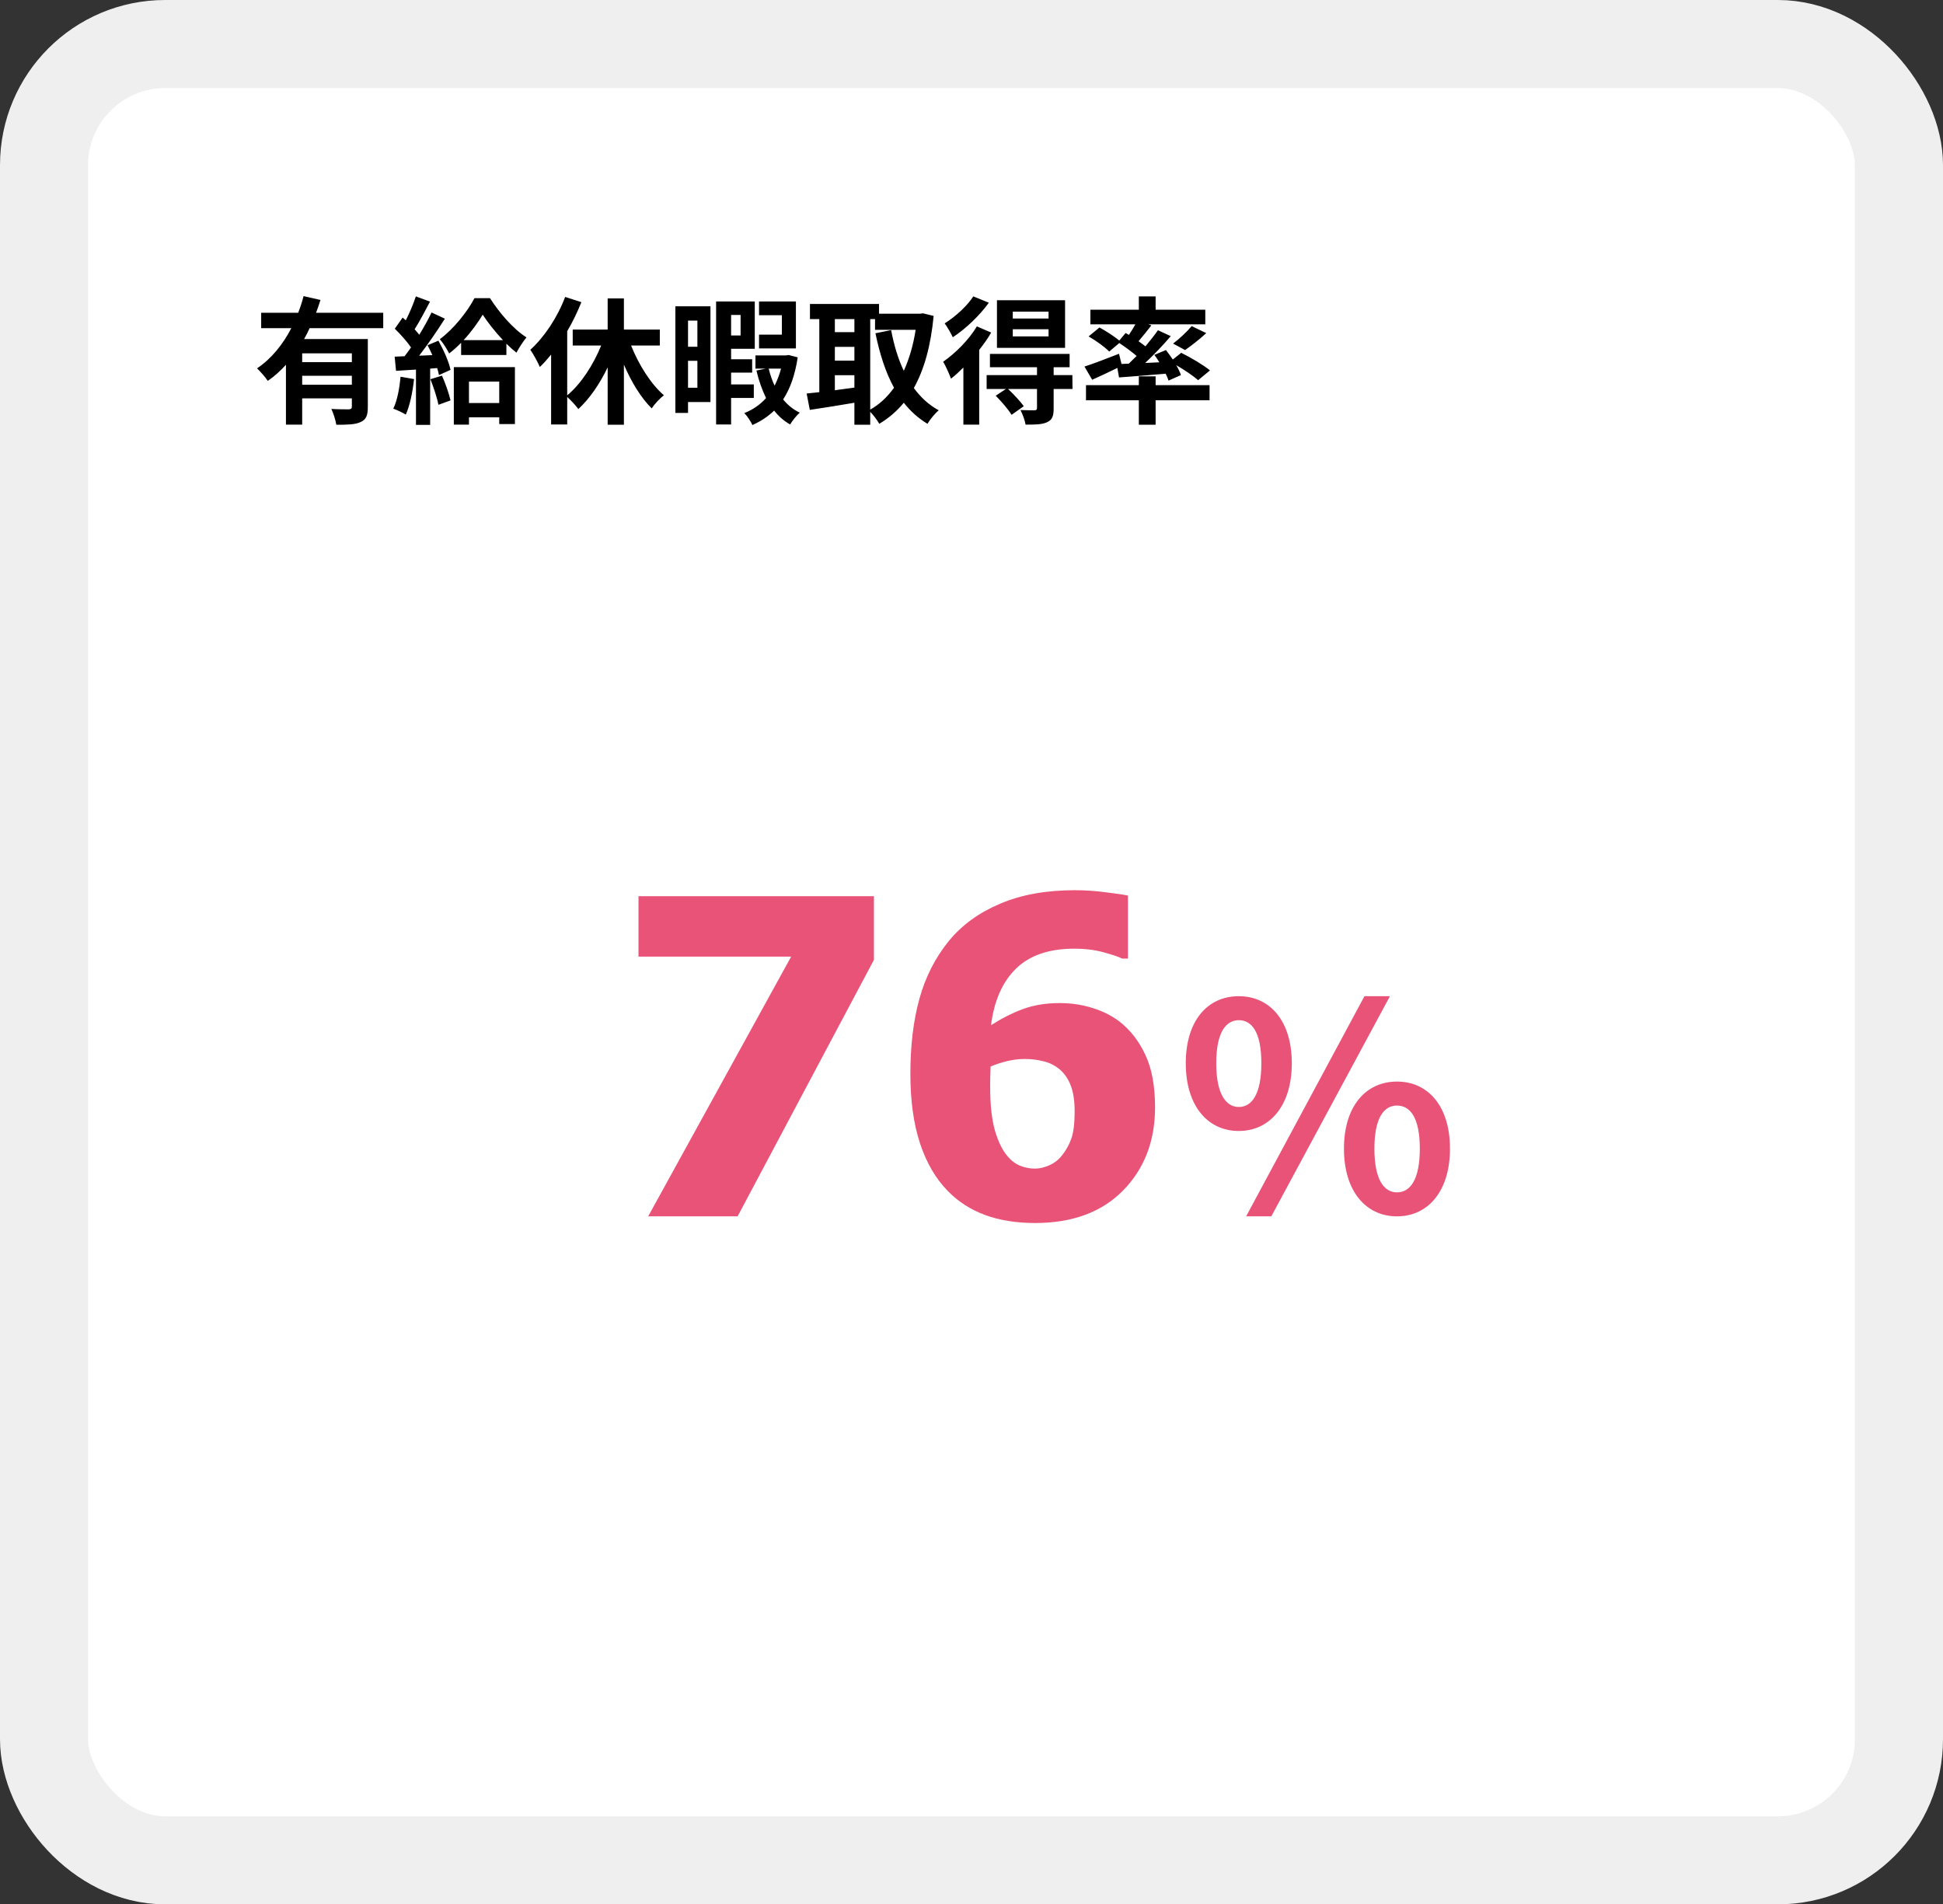 <svg width="353" height="346" viewBox="0 0 353 346" fill="none" xmlns="http://www.w3.org/2000/svg">
<rect x="0" y="0" width="353" height="346" fill="#333333" stroke="none"/>
<rect x="8" y="8" width="337" height="330" rx="22" fill="white" stroke="#EFEFEF" stroke-width="16"/>
<path d="M63.925 65.8V64.2H54.9V65.8H63.925ZM54.9 69.9H63.925V68.275H54.9V69.9ZM69.625 59.625H56.25C55.95 60.3 55.625 60.95 55.25 61.6H66.825V73.95C66.825 75.425 66.55 76.225 65.525 76.675C64.55 77.15 63.125 77.175 61.1 77.175C60.975 76.35 60.575 75.1 60.2 74.3C61.475 74.375 62.925 74.375 63.35 74.375C63.775 74.35 63.925 74.225 63.925 73.875V72.375H54.9V77.15H51.95V66.275C50.95 67.375 49.875 68.375 48.65 69.2C48.225 68.55 47.275 67.475 46.7 66.925C49.35 65.15 51.425 62.525 52.925 59.625H47.45V56.825H54.175C54.575 55.8 54.9 54.8 55.15 53.8L58.225 54.5C57.975 55.275 57.725 56.05 57.425 56.825H69.625V59.625ZM72.775 68.45L75.225 68.875C74.975 71.225 74.45 73.725 73.725 75.325C73.2 75 72.1 74.475 71.45 74.25C72.175 72.775 72.575 70.55 72.775 68.45ZM78.2 68.9L80.3 68.25C80.925 69.675 81.575 71.5 81.85 72.75L79.65 73.55C79.425 72.3 78.775 70.375 78.2 68.9ZM77.675 62.725L79.65 61.9C80.6 63.6 81.575 65.775 81.85 67.2L79.75 68.15C79.675 67.775 79.575 67.35 79.425 66.875L78.15 66.975V77.2H75.575V67.15L71.95 67.375L71.7 64.8L73.5 64.725C73.875 64.25 74.275 63.7 74.675 63.125C73.95 62.05 72.75 60.725 71.725 59.725L73.15 57.7C73.325 57.85 73.525 58.025 73.725 58.2C74.425 56.825 75.125 55.175 75.55 53.85L78.125 54.8C77.225 56.5 76.225 58.425 75.325 59.825C75.65 60.175 75.925 60.525 76.175 60.825C77.025 59.425 77.825 58 78.4 56.775L80.825 57.9C79.45 60.075 77.725 62.6 76.15 64.625L78.55 64.525C78.275 63.9 77.975 63.275 77.675 62.725ZM90.7 69.325H85.2V73.225H90.7V69.325ZM82.45 77.15V66.7H93.55V77.05H90.7V75.825H85.2V77.15H82.45ZM84.225 61.8H91.375C89.95 60.275 88.6 58.575 87.7 57.175C86.85 58.575 85.65 60.275 84.225 61.8ZM86.2 54.175H89.025C90.7 56.8 93.225 59.775 95.65 61.3C95.025 62.05 94.325 63.15 93.825 64.075C93.225 63.6 92.6 63.05 92 62.45V64.5H83.775V62.275C83.075 63 82.35 63.65 81.6 64.225C81.225 63.45 80.475 62.275 79.9 61.625C82.425 59.8 84.975 56.525 86.2 54.175ZM119.875 62.775H114.65C116.075 66.325 118.25 69.775 120.625 71.825C119.9 72.35 118.9 73.425 118.4 74.2C116.45 72.275 114.7 69.4 113.35 66.25V77.175H110.4V66.75C108.95 69.775 107.1 72.45 105.075 74.325C104.6 73.675 103.725 72.725 103.05 72.125V77.125H100.125V64.425C99.45 65.25 98.775 66.025 98.075 66.675C97.775 65.95 96.875 64.275 96.35 63.55C98.875 61.275 101.275 57.675 102.675 53.95L105.625 54.9C104.925 56.65 104.05 58.475 103.05 60.175V71.825C105.525 69.8 107.775 66.325 109.225 62.775H104.05V59.875H110.4V54.225H113.35V59.875H119.875V62.775ZM144.6 54.775V63.3H137.9V60.8H142.05V57.275H137.9V54.775H144.6ZM126.7 58.25H125V63H126.7V58.25ZM125 70.45H126.7V65.55H125V70.45ZM129.075 55.65V73.05H125V75.025H122.7V55.65H129.075ZM134.55 57.225H132.825V60.95H134.55V57.225ZM136.95 72.3H132.825V77.125H130.1V54.775H137.125V63.375H132.825V65.275H136.65V67.7H132.825V69.85H136.95V72.3ZM141.9 66.975H139.65C139.925 68.075 140.275 69.1 140.725 70.075C141.2 69.125 141.6 68.125 141.9 66.975ZM143.275 64.5L144.925 64.925C144.45 68.125 143.55 70.625 142.275 72.575C143.125 73.6 144.125 74.425 145.3 74.975C144.725 75.475 143.95 76.425 143.55 77.125C142.425 76.475 141.45 75.65 140.65 74.6C139.525 75.675 138.225 76.55 136.7 77.225C136.375 76.55 135.75 75.575 135.225 75.05C136.775 74.45 138.1 73.525 139.175 72.325C138.45 70.825 137.85 69.15 137.425 67.325L139.125 66.975H137.25V64.575H142.8L143.275 64.5ZM158.1 57.975V74.425C159.75 73.5 161.2 72.15 162.425 70.45C160.9 67.675 159.825 64.325 159.05 60.55L161.9 59.975C162.4 62.65 163.15 65.175 164.2 67.375C165.175 65.225 165.925 62.725 166.35 59.925H158.975V57.975H158.1ZM151.675 68.175V70.9C152.825 70.75 154.025 70.575 155.225 70.425V68.175H151.675ZM151.675 63.025V65.525H155.225V63.025H151.675ZM155.225 57.975H151.675V60.35H155.225V57.975ZM167.675 56.925L169.625 57.4C169.1 62.85 167.9 67.15 166.025 70.5C167.25 72.175 168.75 73.575 170.55 74.55C169.875 75.1 168.95 76.225 168.5 77C166.8 75.975 165.4 74.7 164.2 73.175C162.925 74.725 161.45 75.975 159.75 77C159.375 76.35 158.7 75.425 158.1 74.825V77.175H155.225V73.175C152.35 73.675 149.425 74.125 147.125 74.475L146.55 71.5C147.225 71.425 148 71.35 148.85 71.25V57.975H147.15V55.225H159.7V57H167.175L167.675 56.925ZM190.5 57.875V56.625H184V57.875H190.5ZM190.5 61.125V59.825H184V61.125H190.5ZM193.5 54.55V63.2H181.125V54.55H193.5ZM176.825 53.85L179.65 55C178 57.3 175.45 59.75 173.1 61.275C172.8 60.6 172.075 59.375 171.625 58.75C173.575 57.55 175.775 55.525 176.825 53.85ZM177.475 59.3L180.075 60.425C179.475 61.475 178.725 62.525 177.9 63.575V77.15H175.025V66.775C174.275 67.525 173.525 68.225 172.775 68.8C172.55 68.15 171.8 66.45 171.35 65.725C173.575 64.175 176.025 61.75 177.475 59.3ZM194.825 68.15L194.85 70.675H191.425V74.225C191.425 75.6 191.175 76.3 190.2 76.725C189.275 77.15 188.025 77.15 186.325 77.15C186.2 76.35 185.775 75.25 185.4 74.5C186.45 74.55 187.625 74.55 187.95 74.55C188.3 74.525 188.4 74.425 188.4 74.15V70.675H183.15C184.15 71.625 185.375 72.925 186 73.8L183.775 75.375C183.225 74.425 181.95 72.95 180.9 71.9L182.75 70.675H179.25V68.15H188.4V66.725H179.85V64.3H194.325V66.725H191.425V68.15H194.825ZM203.75 66.125L205.075 66.075C205.55 65.625 206.025 65.15 206.5 64.675C205.6 63.9 204.4 63.025 203.35 62.325L201.525 63.875C200.75 63.075 199.1 61.875 197.775 61.125L199.75 59.5C200.9 60.125 202.425 61.1 203.35 61.875L204.5 60.5L205.1 60.85C205.5 60.25 205.925 59.55 206.275 58.925H198.1V56.275H206.9V53.85H209.95V56.275H218.975V58.925H208.625L209.175 59.125C208.4 60.125 207.575 61.15 206.85 62C207.3 62.325 207.725 62.625 208.1 62.925C208.95 61.9 209.75 60.9 210.375 60L212.7 61.075C211.325 62.7 209.65 64.45 208.05 65.95L210.625 65.825C210.35 65.35 210.025 64.9 209.725 64.475L211.825 63.6C212.225 64.125 212.675 64.725 213.075 65.325L214.6 64.1C216.325 64.95 218.65 66.325 219.825 67.3L217.675 69.075C216.825 68.325 215.225 67.225 213.7 66.35C214.075 67 214.375 67.625 214.55 68.15L212.3 69.15C212.175 68.775 212 68.35 211.775 67.9C208.75 68.175 205.7 68.4 203.3 68.575L203 66.85C201.425 67.625 199.775 68.4 198.425 69L197.025 66.6C198.6 66.1 201 65.175 203.3 64.275L203.75 66.125ZM215.3 63.6L213.125 62.425C214.25 61.575 215.65 60.275 216.5 59.25L219.15 60.525C217.875 61.7 216.425 62.825 215.3 63.6ZM209.95 68.375V69.975H219.75V72.725H209.95V77.175H206.9V72.725H197.3V69.975H206.9V68.375H209.95Z" fill="black"/>
<path d="M225.062 205.488C219.368 205.488 215.43 200.87 215.43 193.192C215.43 185.462 219.368 181 225.062 181C230.702 181 234.694 185.462 234.694 193.192C234.694 200.87 230.702 205.488 225.062 205.488ZM225.062 201.13C227.403 201.13 229.159 198.847 229.159 193.192C229.159 187.485 227.403 185.358 225.062 185.358C222.773 185.358 220.964 187.485 220.964 193.192C220.964 198.847 222.773 201.13 225.062 201.13ZM253.798 221C248.157 221 244.166 216.435 244.166 208.704C244.166 200.974 248.157 196.512 253.798 196.512C259.439 196.512 263.43 200.974 263.43 208.704C263.43 216.435 259.439 221 253.798 221ZM253.798 216.642C256.192 216.642 257.949 214.359 257.949 208.704C257.949 203.049 256.192 200.87 253.798 200.87C251.456 200.87 249.7 203.049 249.7 208.704C249.7 214.359 251.456 216.642 253.798 216.642ZM226.392 221L247.891 181H252.521L230.968 221H226.392Z" fill="#E95377"/>
<path d="M209.848 201.195C209.848 207.315 207.908 212.354 204.028 216.312C200.148 220.245 194.822 222.211 188.052 222.211C184.666 222.211 181.645 221.729 178.989 220.766C176.333 219.776 174.08 218.331 172.231 216.43C170.018 214.19 168.325 211.299 167.153 207.758C165.981 204.216 165.395 199.984 165.395 195.062C165.395 189.958 165.942 185.427 167.036 181.469C168.13 177.51 169.913 174.008 172.387 170.961C174.757 168.07 177.856 165.818 181.684 164.203C185.512 162.562 190.044 161.742 195.278 161.742C197.179 161.742 199.08 161.872 200.981 162.133C202.908 162.367 204.223 162.562 204.927 162.719V174.164H203.872C203.195 173.826 202.075 173.448 200.512 173.031C198.95 172.589 197.166 172.367 195.161 172.367C190.604 172.367 187.088 173.565 184.614 175.961C182.14 178.357 180.617 181.794 180.044 186.273C181.945 185.049 183.872 184.073 185.825 183.344C187.804 182.615 190.031 182.25 192.505 182.25C194.588 182.25 196.541 182.536 198.364 183.109C200.213 183.656 201.854 184.464 203.286 185.531C205.291 187.068 206.88 189.086 208.052 191.586C209.249 194.086 209.848 197.289 209.848 201.195ZM192.895 209.984C193.65 209.047 194.223 208.031 194.614 206.938C195.031 205.818 195.239 204.138 195.239 201.898C195.239 200.023 195.005 198.474 194.536 197.25C194.067 196.026 193.403 195.049 192.544 194.32C191.684 193.591 190.708 193.096 189.614 192.836C188.52 192.549 187.361 192.406 186.137 192.406C185.122 192.406 184.067 192.536 182.973 192.797C181.906 193.057 180.903 193.383 179.966 193.773C179.966 194.034 179.953 194.464 179.927 195.062C179.9 195.661 179.887 196.417 179.887 197.328C179.887 200.661 180.174 203.344 180.747 205.375C181.346 207.406 182.088 208.943 182.973 209.984C183.65 210.818 184.419 211.417 185.278 211.781C186.163 212.146 187.088 212.328 188.052 212.328C188.833 212.328 189.679 212.133 190.591 211.742C191.502 211.352 192.27 210.766 192.895 209.984Z" fill="#E95377"/>
<path d="M158.773 174.398L134.008 221H117.758L143.734 173.812H116V162.836H158.773V174.398Z" fill="#E95377"/>
</svg>
